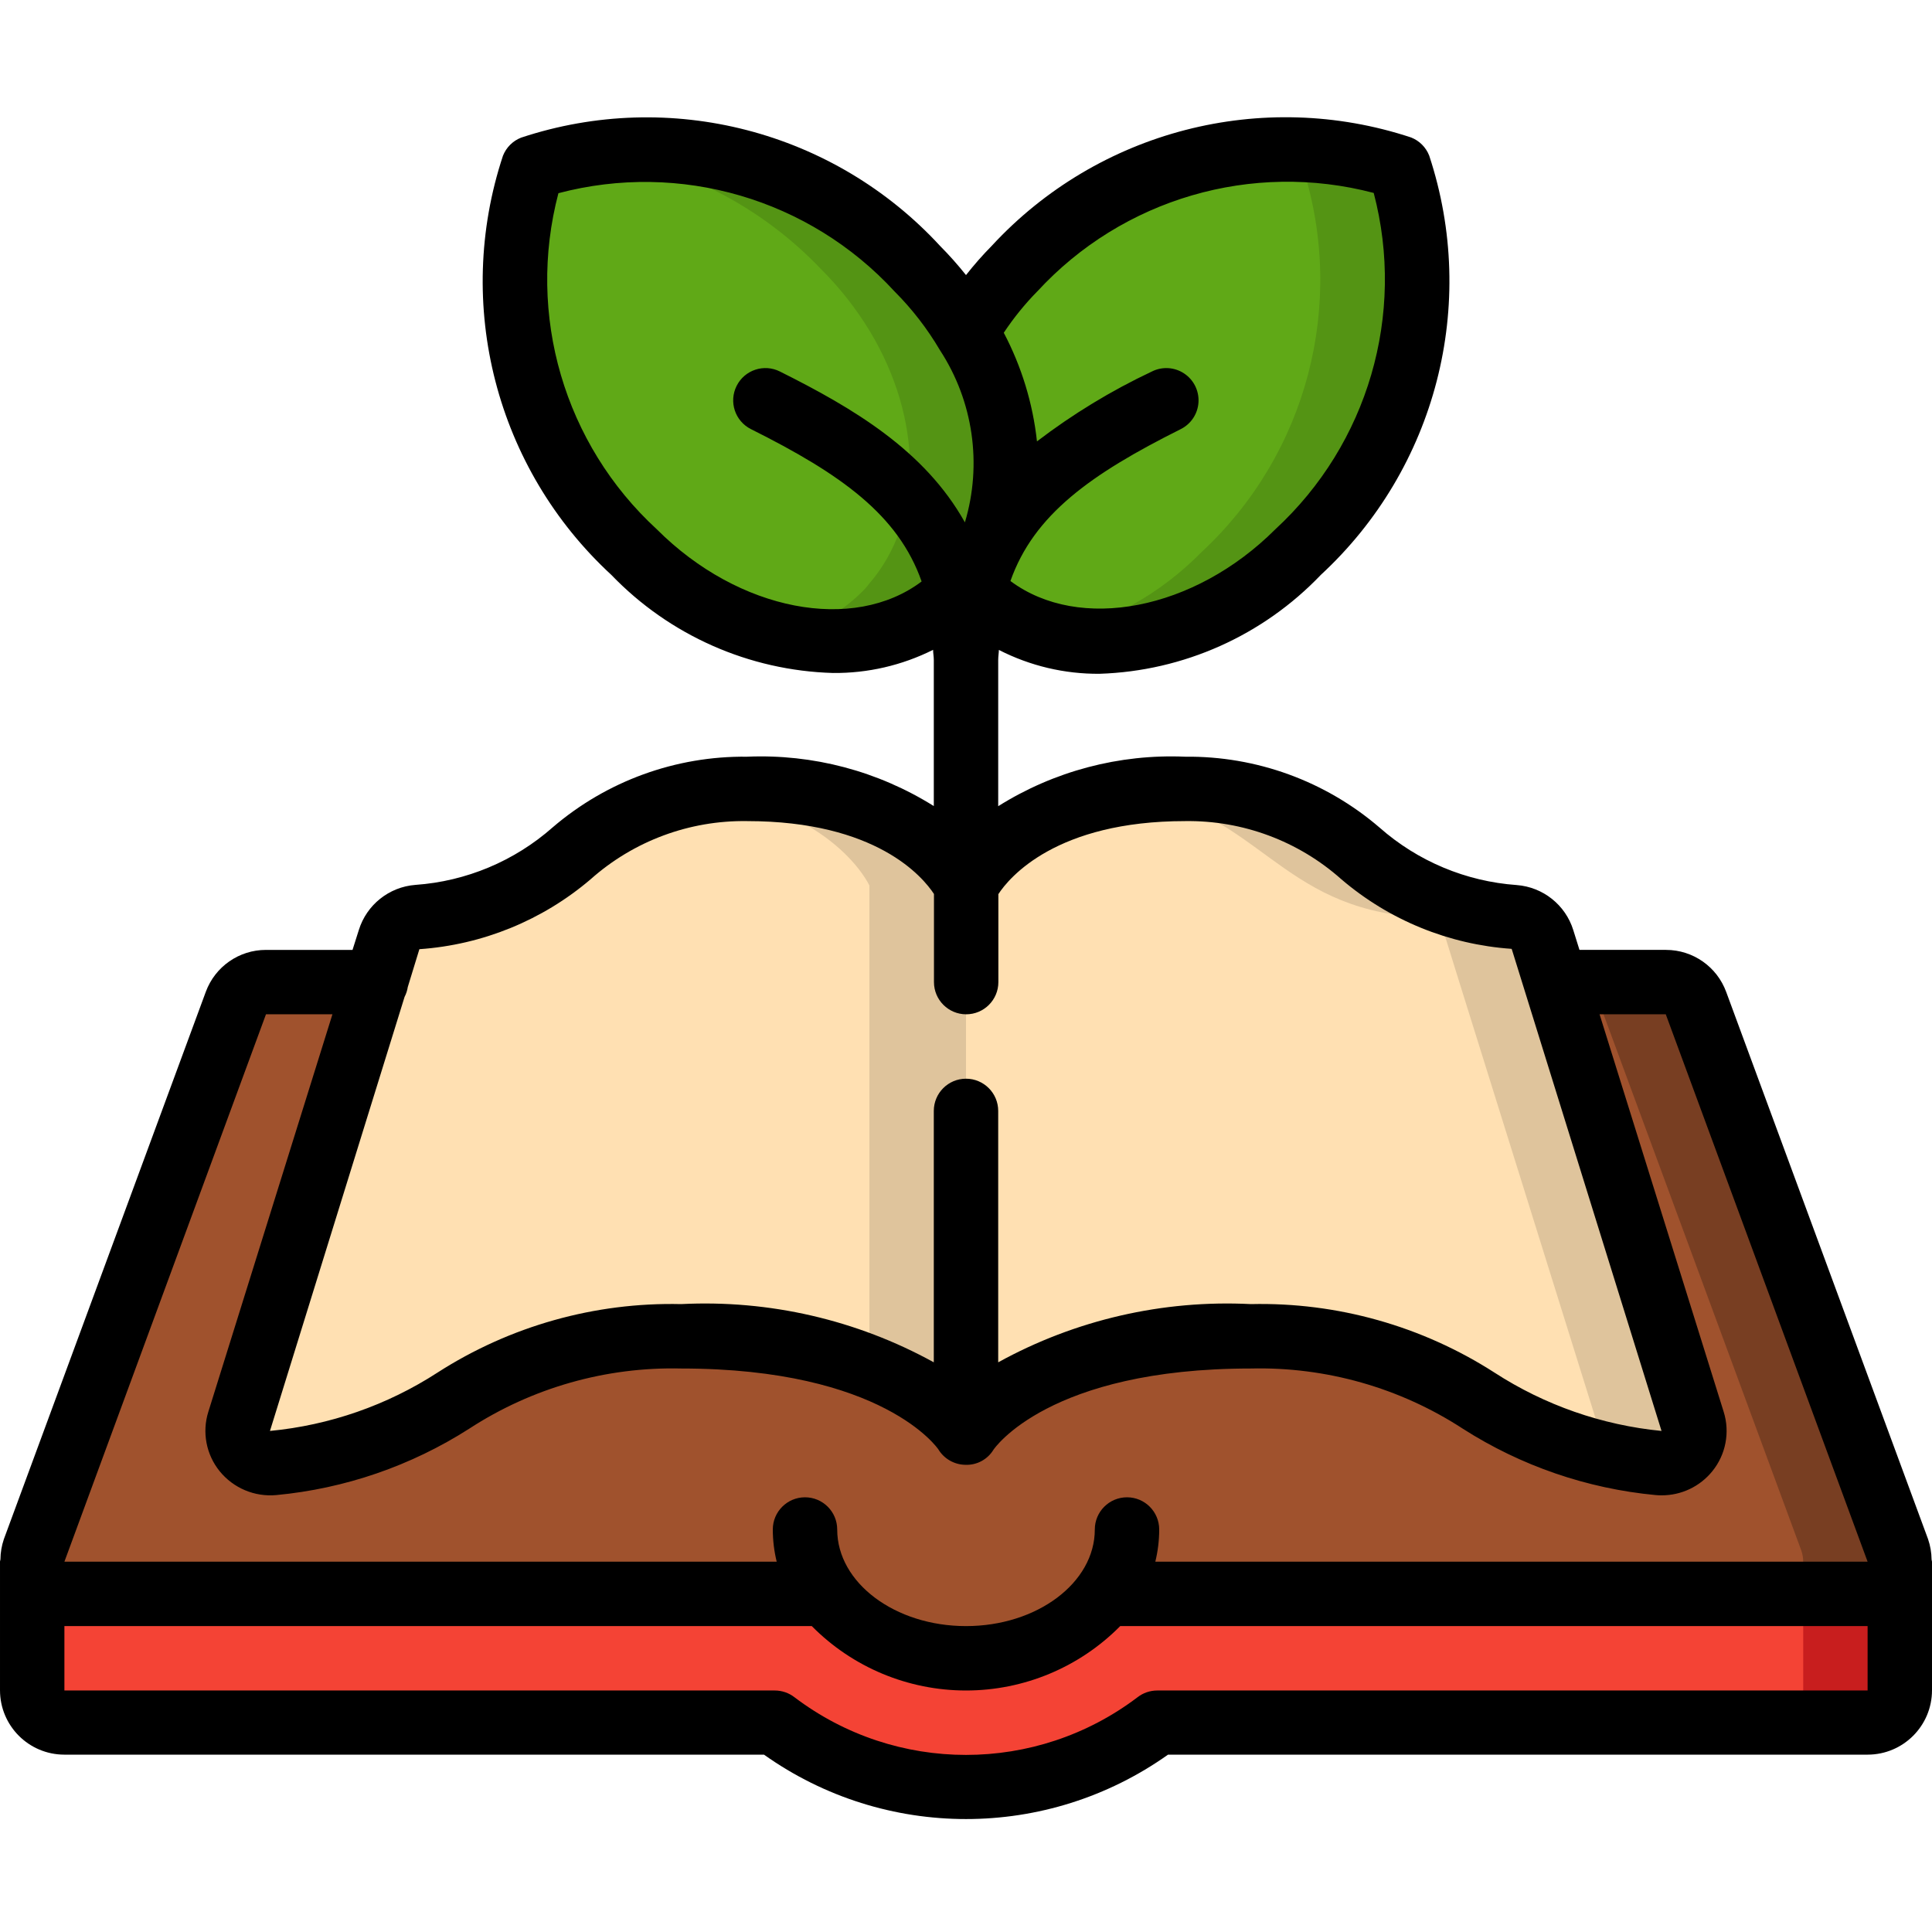<?xml version="1.0" encoding="UTF-8"?>
<svg xmlns="http://www.w3.org/2000/svg" height="512" viewBox="0 0 60 53" width="512">
  <g id="Page-1" fill="none" fill-rule="evenodd">
    <g id="012---Gardener-Book" fill-rule="nonzero">
      <path id="Shape" d="m30 24v17s-1.77-3-8.85-3c-6.54 0-7.03 3.42-12.66 3.93-.336.039-.669-.095-.885-.355s-.286-.612-.185-.935l4.26-13.64.41-1.32c.126-.385.467-.659.87-.7 4.8-.31 5.02-3.98 10.24-3.98 5.44 0 6.8 3 6.8 3z" fill="#ffe0b2"></path>
      <path id="Shape" d="m23.2 21c-.458.001-.915.036-1.368.105 4.081.52 5.168 2.895 5.168 2.895v14.928c1.191.362 2.24 1.086 3 2.072v-17s-1.36-3-6.8-3z" fill="#dfc49c"></path>
      <path id="Shape" d="m51.51 41.93c-5.63-.51-6.12-3.93-12.66-3.93-7.08 0-8.85 3-8.85 3v-17s1.36-3 6.8-3c5.22 0 5.44 3.67 10.24 3.98.403.041.744.315.87.7l.41 1.32 4.26 13.64c.1.323.031.675-.185.935s-.549.394-.885.355z" fill="#ffe0b2"></path>
      <path id="Shape" d="m52.58 40.64-4.26-13.64-.41-1.32c-.126-.385-.467-.659-.87-.7-4.8-.31-5.02-3.98-10.24-3.98-.546 0-1.091.035-1.632.105 3.925.581 4.535 3.595 8.872 3.875.403.041.744.315.87.7l.41 1.32 4.26 13.64c.097.314.032.656-.175.912.687.189 1.39.315 2.1.378.337.041.671-.092.888-.353.217-.261.287-.614.187-.937z" fill="#dfc49c"></path>
      <path id="Shape" d="m59 45c0 .552-.448 1-1 1h-23.68c-1.041 1.314-2.644 2.056-4.32 2-1.676.056-3.279-.686-4.32-2h-23.68c-.552 0-1-.448-1-1 0-.119.021-.237.06-.35l6.27-17c.144-.39.515-.649.93-.65h3.42l-4.26 13.64c-.1.323-.031.675.185.935s.549.394.885.355c5.63-.51 6.12-3.93 12.66-3.93 7.08 0 8.85 3 8.85 3s1.77-3 8.85-3c6.54 0 7.03 3.42 12.66 3.93.336.039.669-.095.885-.355s.286-.612.185-.935l-4.26-13.64h3.42c.415.001.786.26.93.65l6.27 17c.039.113.06.231.06.35z" fill="#a0522d"></path>
      <path id="Shape" d="m58.94 44.65-6.27-17c-.144-.39-.515-.649-.93-.65h-3c.415.001.786.26.93.65l6.27 17c.039.113.06.231.06.35 0 .552-.448 1-1 1h3c.552 0 1-.448 1-1-0-.119-.021-.237-.06-.35z" fill="#783e22"></path>
      <path id="Shape" d="m59 45v4c0 .552-.448 1-1 1h-22.06c-3.511 2.667-8.369 2.667-11.88 0h-22.06c-.552 0-1-.448-1-1v-4c0 .552.448 1 1 1h23.68c1.041 1.314 2.644 2.056 4.32 2 1.676.056 3.279-.686 4.32-2h23.68c.552 0 1-.448 1-1z" fill="#f44335"></path>
      <path id="Shape" d="m58 46h-2v3c0 .552-.448 1-1 1h3c.552 0 1-.448 1-1v-4c0 .552-.448 1-1 1z" fill="#c81e1e"></path>
      <path id="Shape" d="m29.99 14.63c-.072.097-.152.187-.24.27-2.43 2.43-6.93 1.87-10.06-1.25-3.282-3.034-4.506-7.695-3.14-11.95 4.254-1.36 8.911-.131 11.94 3.15.583.579 1.093 1.228 1.52 1.93 1.64 2.72 1.7 5.87-.02 7.85z" fill="#60a917"></path>
      <path id="Shape" d="m30.01 6.78c-.427-.702-.937-1.351-1.52-1.93-2.563-2.74-6.289-4.077-10.01-3.594 2.675.374 5.145 1.64 7.01 3.594.583.579 1.093 1.228 1.52 1.93 1.64 2.72 1.7 5.87-.02 7.85-.072.097-.152.187-.24.27-.676.666-1.525 1.13-2.45 1.339 1.926.521 3.985.015 5.45-1.339.088-.083.168-.173.24-.27 1.72-1.98 1.66-5.13.02-7.85z" fill="#549414"></path>
      <path id="Shape" d="m40.31 13.65c-2.95 2.95-7.15 3.62-9.66 1.61-.14-.109-.274-.226-.4-.35-.09-.1-.17-.18-.25-.27l-.01-.01c1.72-1.98 1.66-5.13.02-7.85.409-.712.914-1.365 1.5-1.94 3.037-3.276 7.695-4.5 11.95-3.14 1.354 4.257.126 8.913-3.15 11.95z" fill="#60a917"></path>
      <path id="Shape" d="m43.46 1.7c-1.592-.525-3.283-.678-4.943-.445.662.079 1.313.228 1.943.445 1.354 4.257.126 8.913-3.15 11.95-1.263 1.288-2.869 2.186-4.627 2.588 2.817.492 5.691-.483 7.627-2.588 3.276-3.037 4.504-7.693 3.15-11.95z" fill="#549414"></path>
      <path id="Shape" d="m59.878 44.3-6.267-16.988c-.286-.787-1.033-1.312-1.871-1.312h-2.688l-.192-.614c-.243-.783-.94-1.337-1.757-1.4-1.578-.112-3.076-.74-4.262-1.787-1.678-1.442-3.824-2.223-6.036-2.199-2.046-.088-4.071.448-5.805 1.537v-4.537c0-.113.018-.207.021-.316.968.496 2.041.75 3.128.741 2.604-.084 5.072-1.187 6.871-3.072 3.578-3.305 4.894-8.396 3.365-13.021-.101-.258-.305-.462-.563-.563-4.625-1.529-9.717-.213-13.022 3.365-.284.288-.551.591-.8.909-.25-.314-.517-.615-.8-.9-3.3-3.584-8.394-4.902-13.018-3.368-.257.101-.46.304-.562.561-1.532 4.624-.216 9.716 3.366 13.018 1.806 1.878 4.277 2.971 6.881 3.046 1.079.011 2.146-.236 3.111-.719 0 .109.022.2.022.316v4.536c-1.734-1.086-3.756-1.621-5.8-1.533-2.212-.026-4.357.754-6.036 2.194-1.187 1.048-2.685 1.676-4.264 1.787-.817.063-1.513.618-1.756 1.4l-.196.619h-2.688c-.834-.001-1.579.518-1.868 1.3l-6.272 17c-.069.203-.105.415-.107.629 0 .022-.013.041-.013.063v4c0 1.105.895 2 2 2h21.726c3.758 2.667 8.79 2.667 12.548 0h21.726c1.105 0 2-.895 2-2v-3.992c0-.023-.012-.043-.013-.066-.002-.216-.039-.43-.109-.634zm-27.662-38.752c2.647-2.875 6.667-4.051 10.446-3.056.994 3.779-.182 7.798-3.056 10.446-2.517 2.516-6.089 3.2-8.226 1.606.726-2.06 2.494-3.32 5.289-4.717.32-.16.53-.478.551-.835.021-.357-.149-.698-.448-.895-.298-.197-.679-.22-.998-.06-1.263.595-2.46 1.323-3.57 2.171-.128-1.179-.478-2.324-1.031-3.374.306-.461.655-.892 1.043-1.287zm-11.816 7.392c-2.877-2.643-4.054-6.662-3.058-10.44 3.778-.998 7.798.178 10.443 3.055.541.542 1.011 1.15 1.4 1.81l.011.018c1.029 1.58 1.311 3.533.77 5.34-1.252-2.241-3.477-3.552-5.744-4.685-.494-.249-1.096-.05-1.345.445-.249.494-.05 1.096.445 1.344 2.8 1.4 4.573 2.663 5.3 4.731-2.113 1.593-5.67.934-8.222-1.618zm-7.376 13.038c1.96-.136 3.824-.897 5.319-2.172 1.336-1.189 3.069-1.833 4.857-1.806 4.019 0 5.459 1.736 5.805 2.263v2.737c0 .552.448 1 1 1s1-.448 1-1v-2.732c.338-.518 1.795-2.268 5.8-2.268 1.786-.026 3.517.618 4.851 1.806 1.484 1.269 3.338 2.027 5.286 2.161.005.004.008.009.009.015l4.649 14.957c-1.848-.18-3.626-.8-5.185-1.81-2.254-1.449-4.89-2.191-7.569-2.129-2.733-.138-5.45.488-7.846 1.808v-7.808c0-.552-.448-1-1-1s-1 .448-1 1v7.808c-2.396-1.32-5.113-1.946-7.846-1.808-2.679-.062-5.316.68-7.57 2.129-1.563 1.012-3.347 1.633-5.2 1.81l4.18-13.479c.05-.096.084-.2.1-.307zm-4.764 2.022h2.064l-3.854 12.344c-.2.635-.067 1.329.352 1.846.426.525 1.086.803 1.759.741 2.131-.201 4.184-.907 5.988-2.06 1.956-1.274 4.252-1.926 6.585-1.871 6.294 0 7.978 2.5 7.985 2.508.179.297.499.48.846.483.352.013.684-.166.867-.467.016-.024 1.7-2.524 7.994-2.524 2.333-.055 4.629.597 6.585 1.871 1.803 1.153 3.856 1.859 5.987 2.06.063.006.126.008.188.008.61.001 1.188-.274 1.572-.749.419-.517.552-1.211.352-1.846l-3.854-12.344h2.056l6.268 17h-22.121c.08-.327.121-.663.121-1 0-.552-.448-1-1-1s-1 .448-1 1c0 1.654-1.794 3-4 3s-4-1.346-4-3c0-.552-.448-1-1-1s-1 .448-1 1c0.0.337.041.673.121 1h-22.121zm49.74 21h-22.06c-.223-0-.439.074-.615.211-3.149 2.386-7.501 2.386-10.65 0-.176-.137-.392-.211-.615-.211h-22.06v-2h23.211c1.265 1.28 2.99 2 4.789 2s3.524-.72 4.789-2h23.211z" fill="#000"></path>
    </g>
  </g>
</svg>
